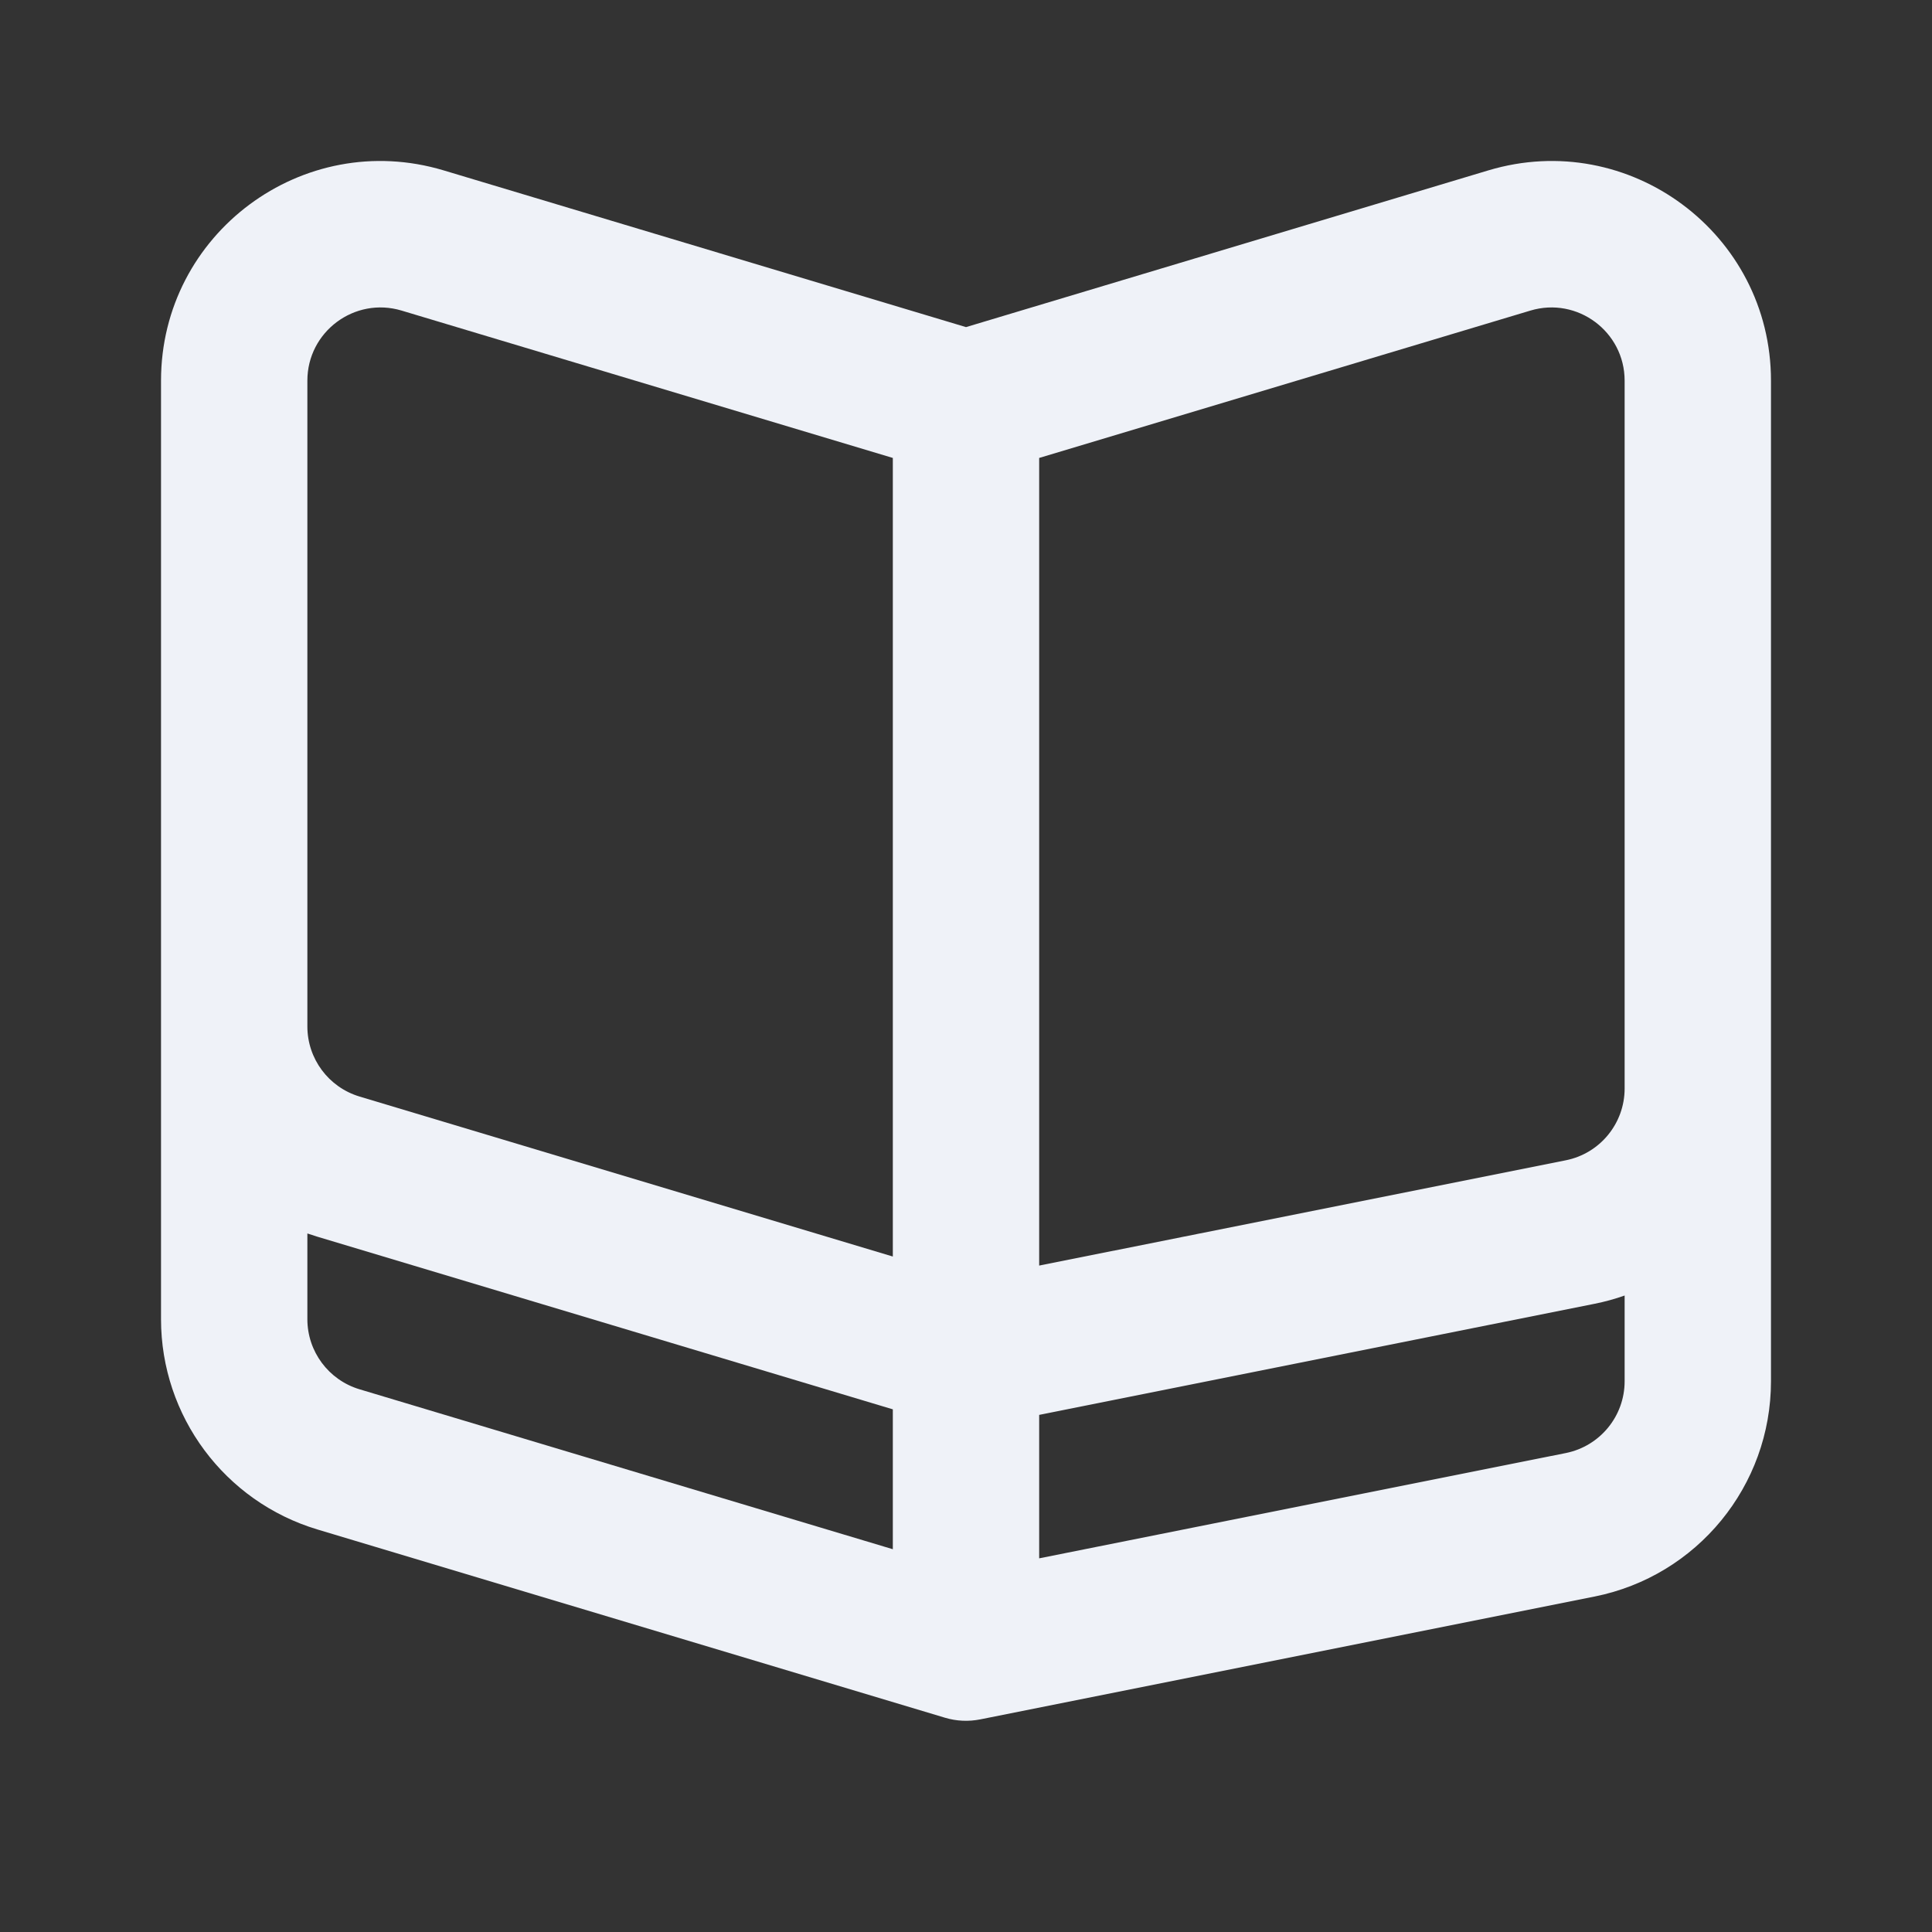 <svg width="32" height="32" viewBox="0 0 32 32" fill="none" xmlns="http://www.w3.org/2000/svg">
<rect x="0" y="0" width="32" height="32" fill="#333333" stroke="none"/>
<path fill-rule="evenodd" clip-rule="evenodd" d="M7.348 2.822C5.015 2.122 2.667 3.87 2.667 6.305V21.85C2.667 23.455 3.72 24.871 5.258 25.333L15.652 28.451C15.842 28.508 16.043 28.517 16.238 28.478L26.41 26.444C28.11 26.104 29.333 24.611 29.333 22.878V6.305C29.333 3.87 26.985 2.122 24.652 2.822L16 5.418L7.348 2.822ZM26.909 6.305C26.909 5.493 26.126 4.911 25.349 5.144L17.212 7.585V20.962L25.935 19.218C26.501 19.105 26.909 18.607 26.909 18.029V6.305ZM26.909 21.458C26.748 21.515 26.581 21.561 26.41 21.595L17.212 23.435V25.811L25.935 24.067C26.501 23.953 26.909 23.456 26.909 22.878V21.458ZM14.788 23.343L5.258 20.484C5.202 20.467 5.146 20.449 5.091 20.43V21.85C5.091 22.385 5.442 22.857 5.955 23.011L14.788 25.66V23.343ZM5.091 17.001C5.091 17.536 5.442 18.008 5.955 18.162L14.788 20.812V7.585L6.651 5.144C5.874 4.911 5.091 5.493 5.091 6.305V17.001Z" fill="#EFF2F8"/>
</svg>
